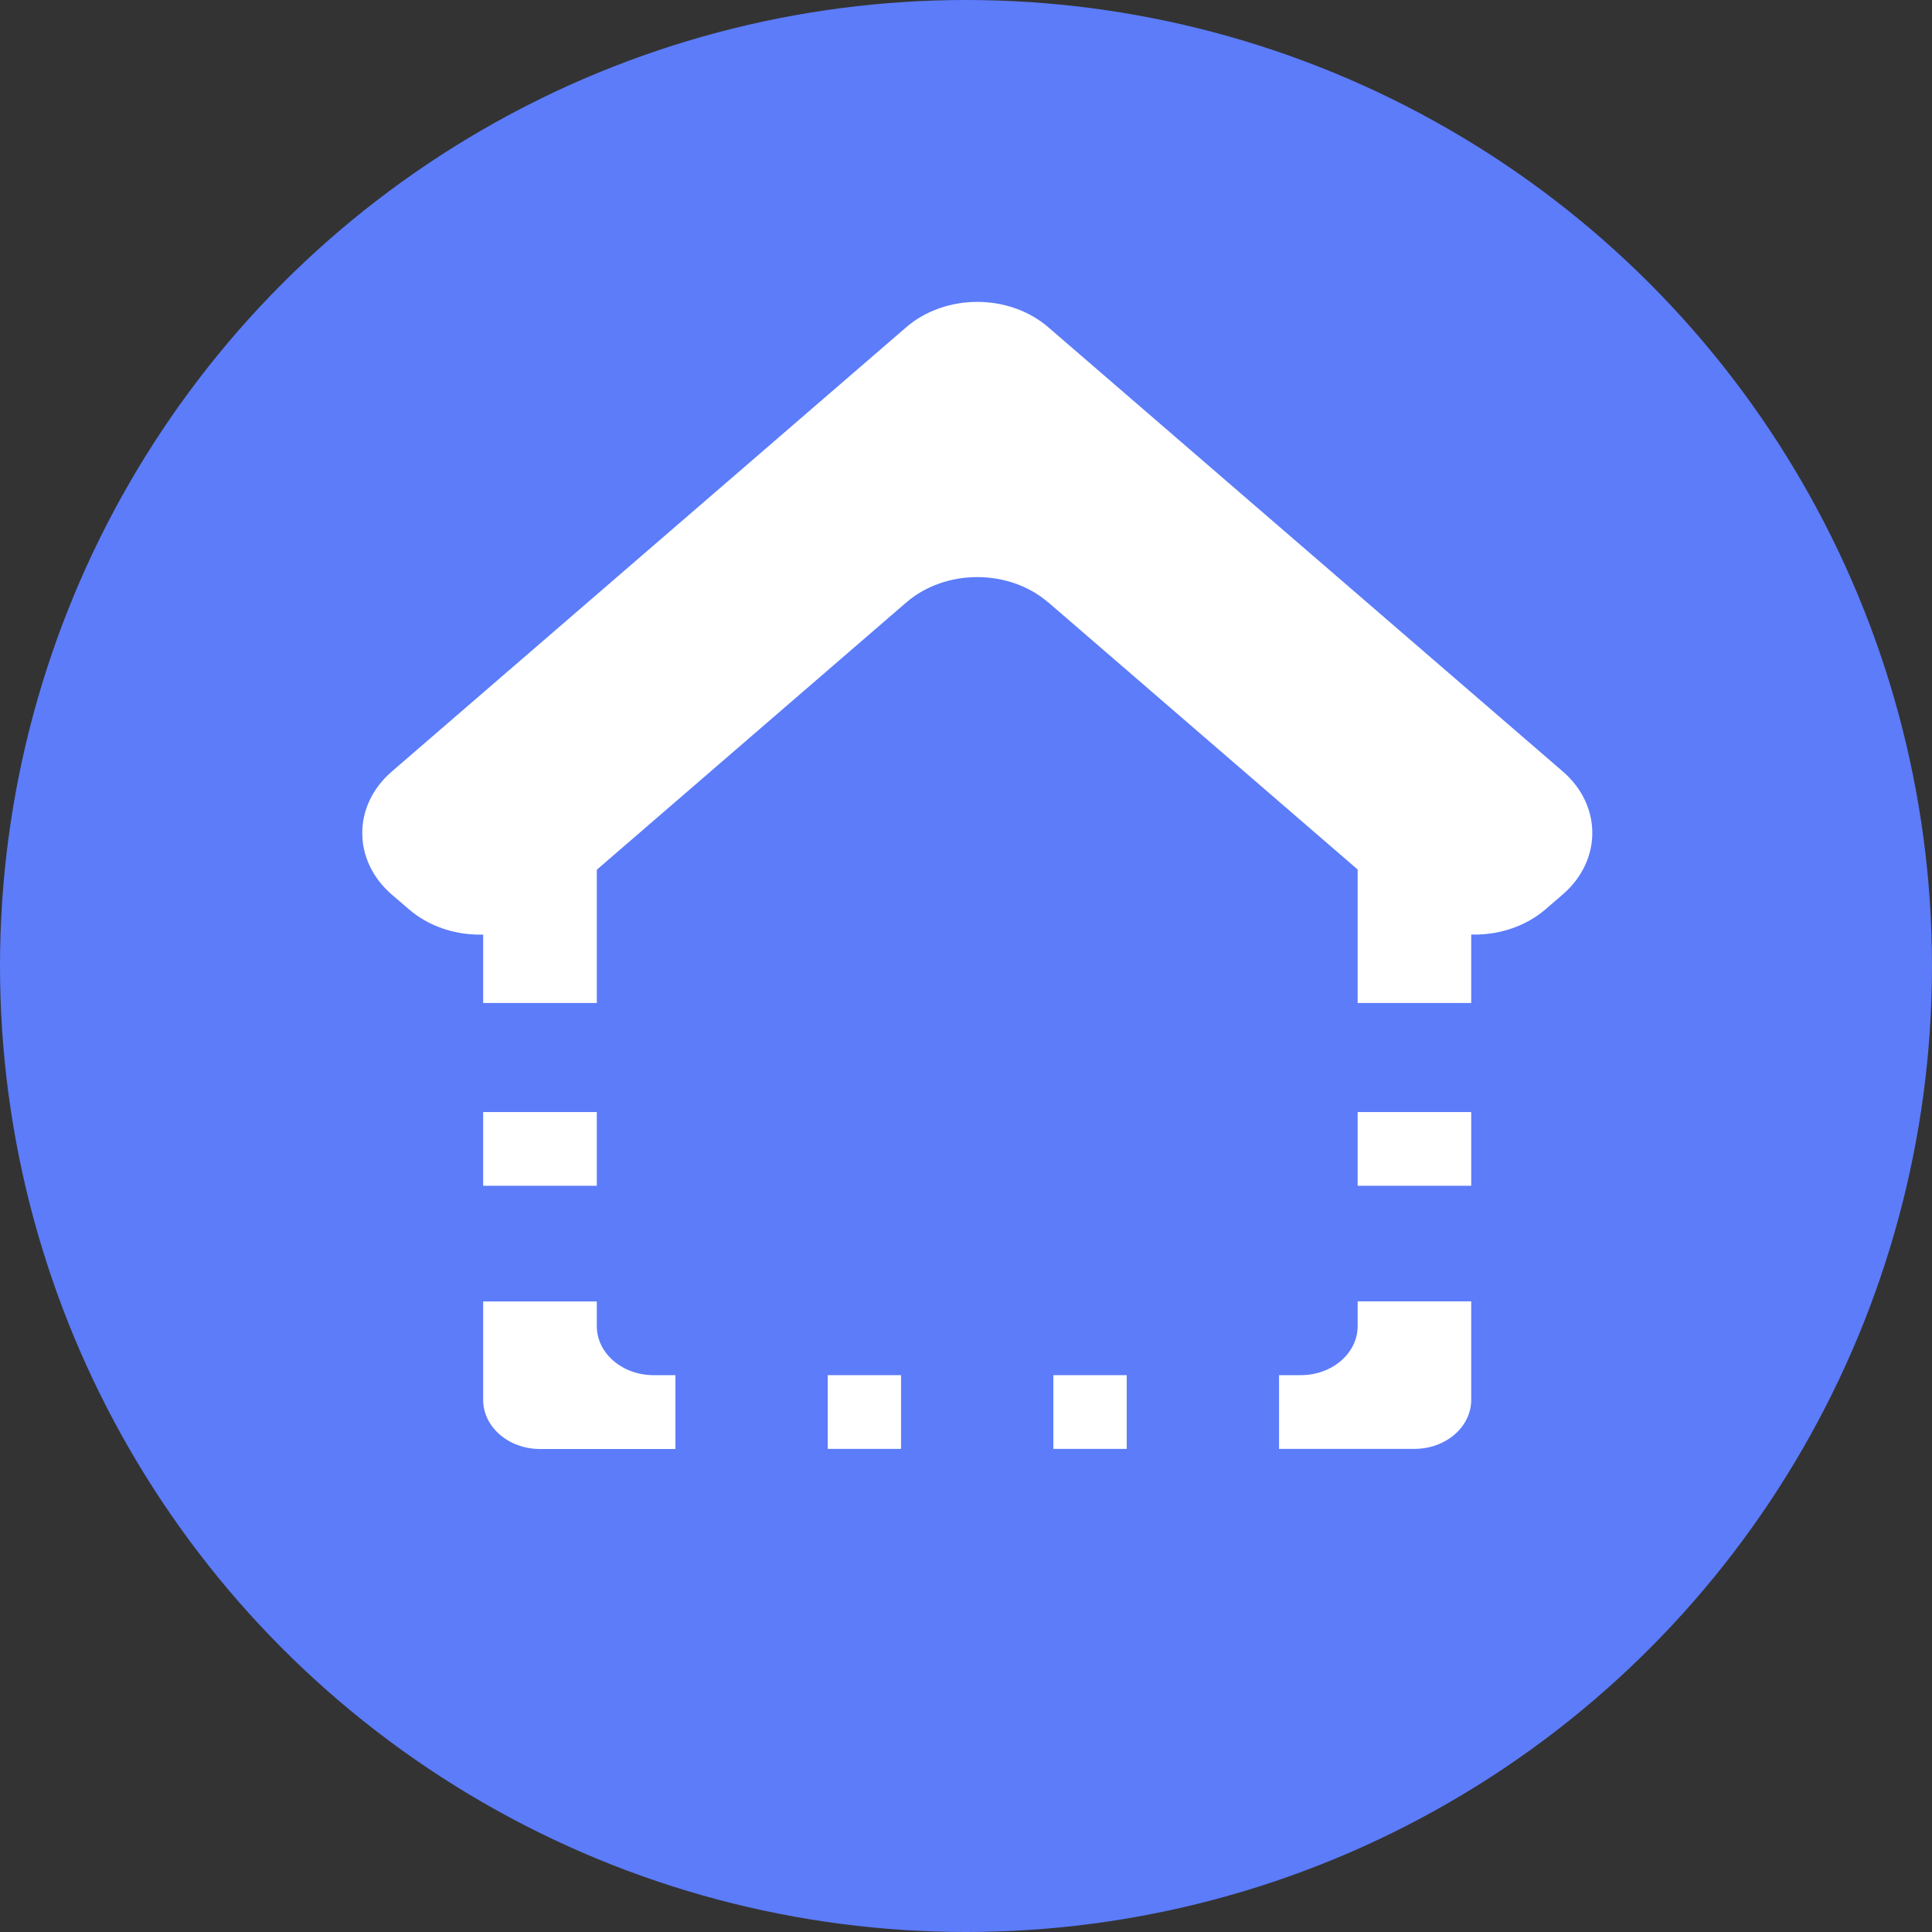 <svg width="32" height="32" viewBox="0 0 32 32" fill="none" xmlns="http://www.w3.org/2000/svg">
<rect x="0" y="0" width="32" height="32" fill="#333333" stroke="none"/>
<circle cx="16" cy="16" r="16" fill="#5C7CFA"/>
<path d="M17.364 9.978L23.247 15.058C23.897 15.62 24.952 15.62 25.602 15.058L25.886 14.813C26.536 14.251 26.536 13.34 25.886 12.779L17.364 5.421C16.714 4.86 15.659 4.86 15.009 5.421L6.487 12.781C5.838 13.342 5.838 14.253 6.487 14.815L6.772 15.06C7.422 15.621 8.477 15.621 9.127 15.06L15.009 9.98C15.659 9.418 16.714 9.418 17.364 9.98V9.978Z" fill="white"/>
<path d="M14.924 22.777H13.71V23.998H14.924V22.777Z" fill="white"/>
<path d="M24.368 16.613V14.185C24.368 13.737 23.947 13.373 23.427 13.373C22.908 13.373 22.487 13.737 22.487 14.185V16.613H24.368Z" fill="white"/>
<path d="M18.662 22.777H17.447V23.998H18.662V22.777Z" fill="white"/>
<path d="M9.885 18.419H8.003V19.64H9.885V18.419Z" fill="white"/>
<path d="M11.187 22.777H10.825C10.306 22.777 9.885 22.413 9.885 21.965V21.556H8.003V23.188C8.003 23.636 8.425 24 8.944 24H11.187V22.779V22.777Z" fill="white"/>
<path d="M22.487 21.556V21.965C22.487 22.413 22.065 22.777 21.546 22.777H21.185V23.998H23.427C23.947 23.998 24.368 23.634 24.368 23.186V21.554H22.487V21.556Z" fill="white"/>
<path d="M9.885 16.613V14.185C9.885 13.737 9.463 13.373 8.944 13.373C8.425 13.373 8.003 13.737 8.003 14.185V16.613H9.885Z" fill="white"/>
<path d="M24.368 18.419H22.487V19.64H24.368V18.419Z" fill="white"/>
</svg>
